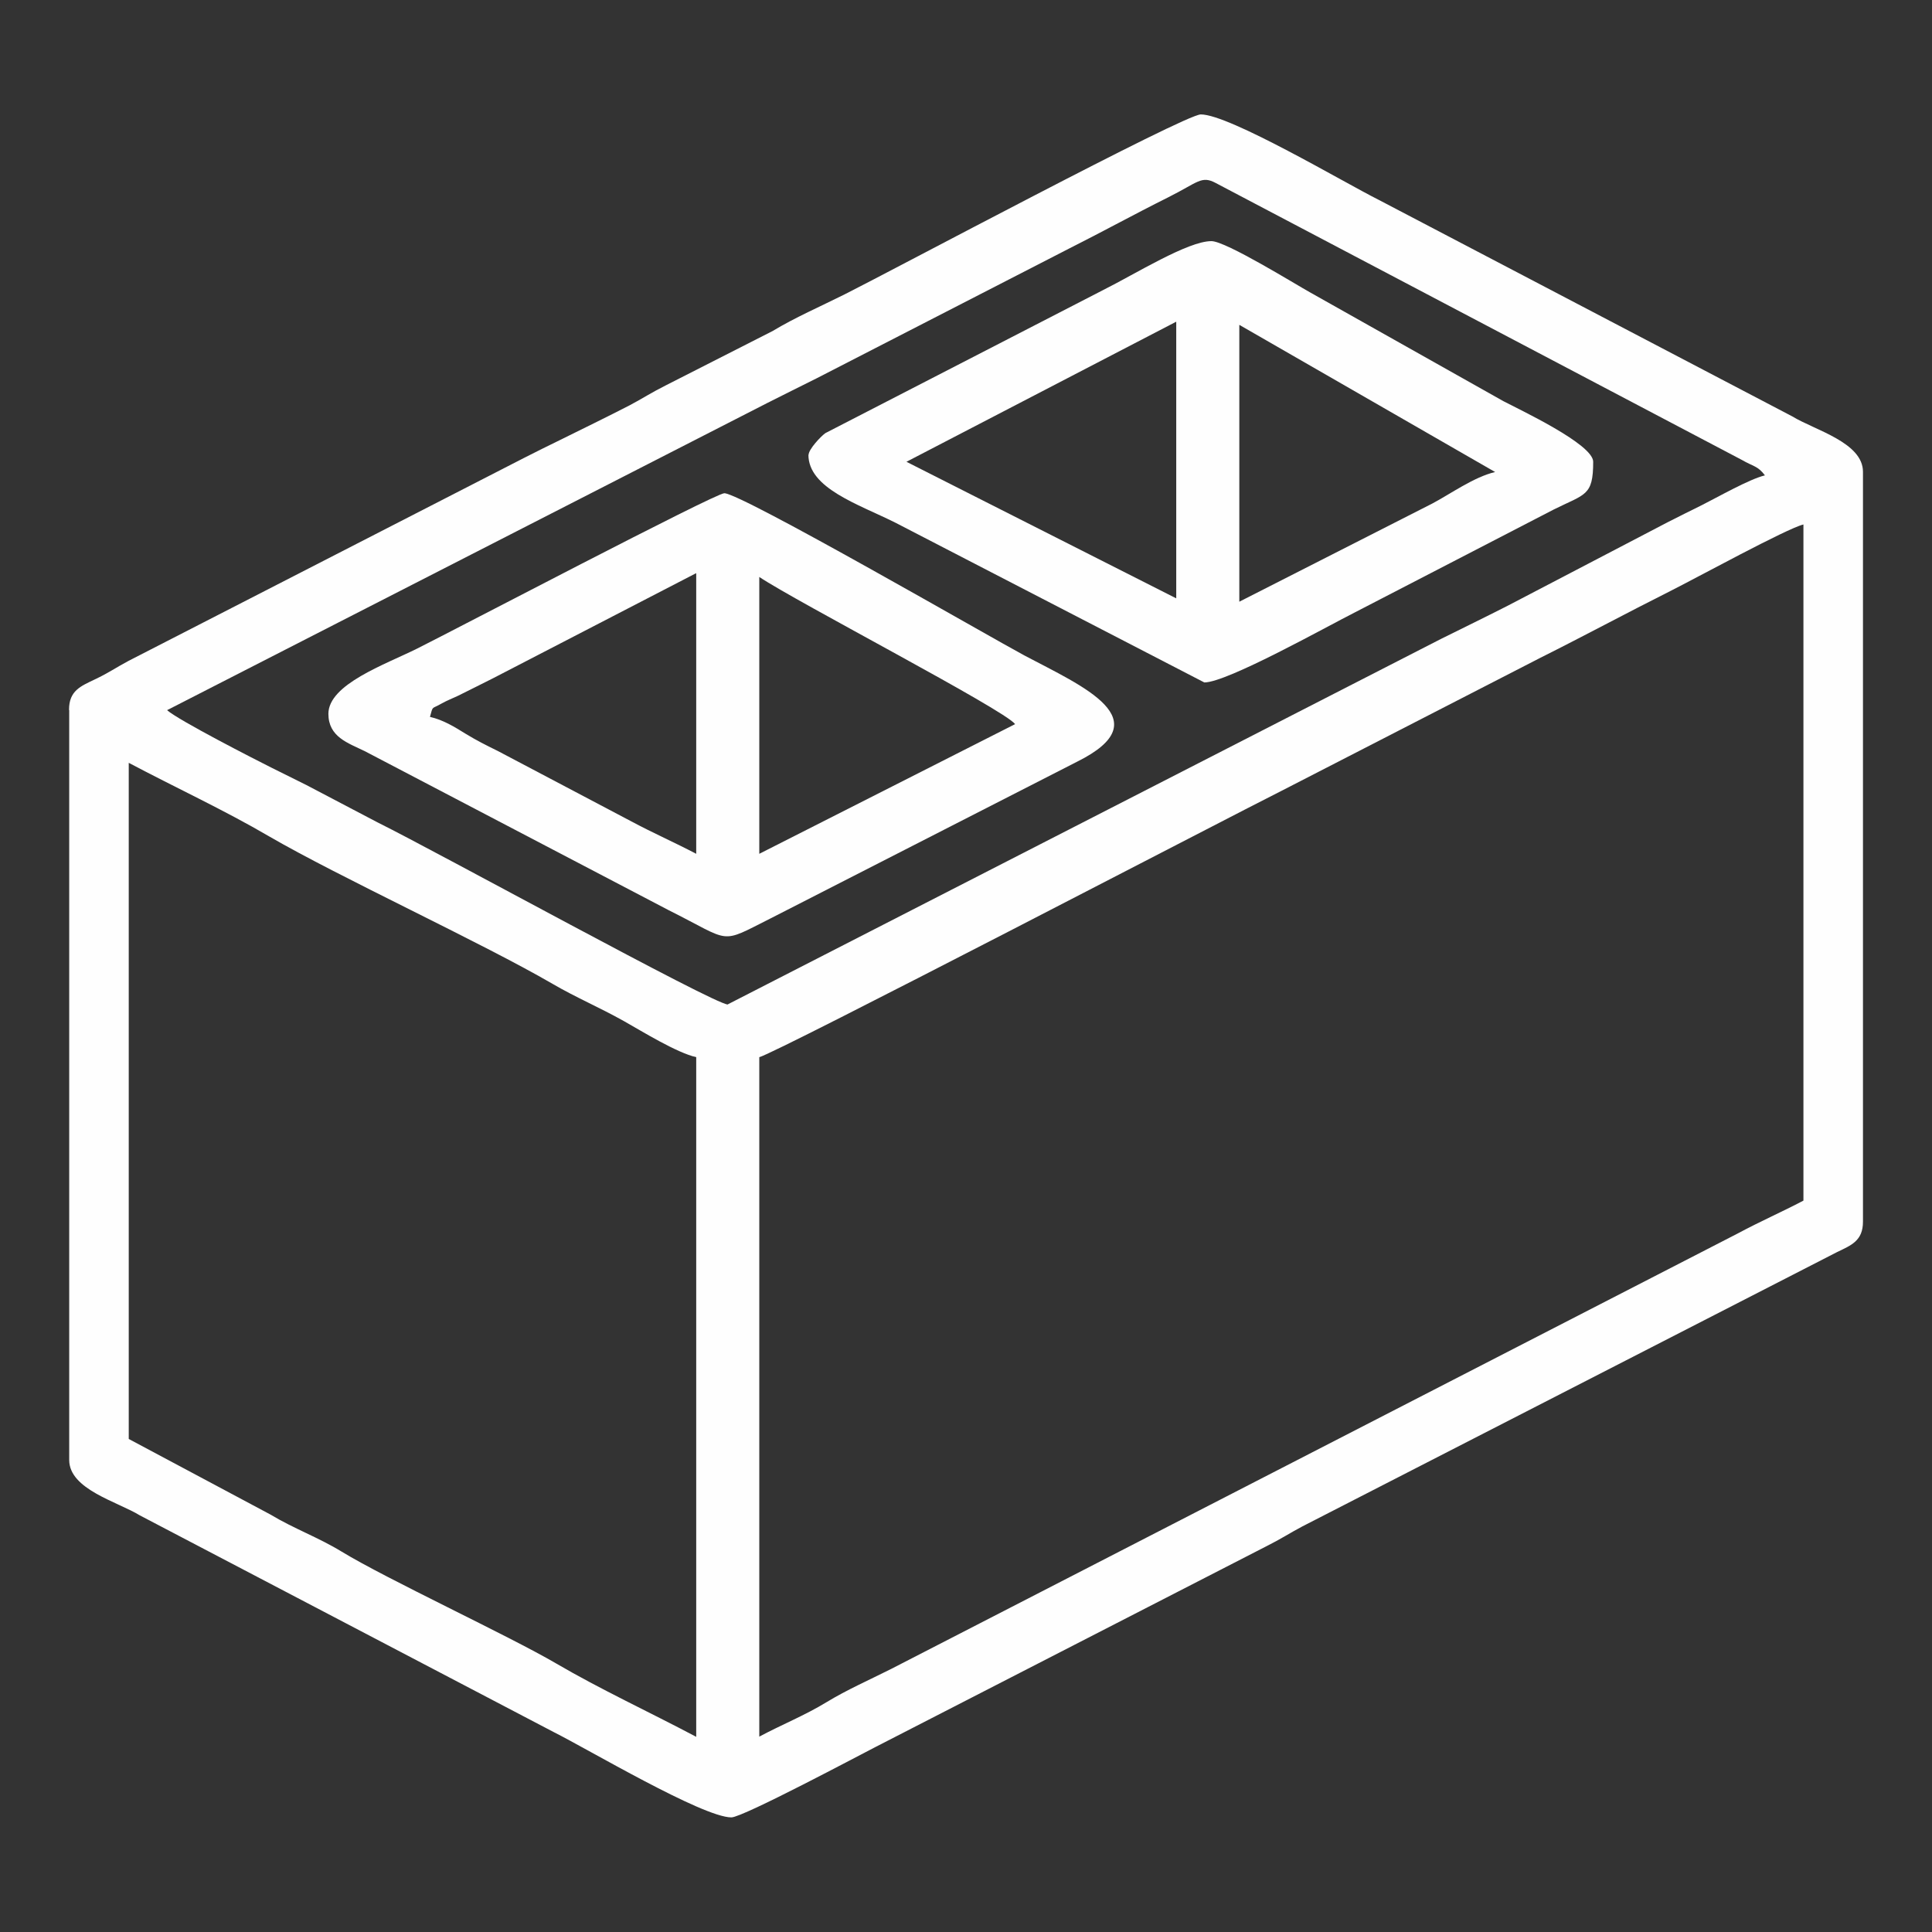 <?xml version="1.0" encoding="UTF-8"?> <svg xmlns="http://www.w3.org/2000/svg" xmlns:xlink="http://www.w3.org/1999/xlink" xmlns:xodm="http://www.corel.com/coreldraw/odm/2003" xml:space="preserve" width="88.194mm" height="88.194mm" version="1.1" style="shape-rendering:geometricPrecision; text-rendering:geometricPrecision; image-rendering:optimizeQuality; fill-rule:evenodd; clip-rule:evenodd" viewBox="0 0 103.84 103.84"><rect x="0" y="0" width="103.84" height="103.84" fill="#333333" stroke="none"/> <defs> <style type="text/css"> .fil1 {fill:none} .fil0 {fill:#FEFEFE} </style> </defs> <g id="Слой_x0020_1">  <g id="_2246683170592"> <path class="fil0" d="M6.92 41c2.49,1.32 5.15,2.55 7.54,3.95 3.79,2.2 11.38,5.69 15.24,7.93 1.25,0.73 2.51,1.26 3.83,2 0.98,0.55 2.83,1.7 3.89,1.94l0 36.53c-2.49,-1.32 -5.15,-2.55 -7.54,-3.95 -2.57,-1.5 -9.1,-4.53 -11.51,-6 -1.26,-0.77 -2.56,-1.23 -3.84,-2l-7.61 -4.06 0 -36.34zm33.89 52.35l0 -36.53c0.89,-0.21 25.4,-12.98 28.06,-14.31l13.93 -7.16c2.36,-1.18 4.6,-2.39 6.97,-3.58 1.32,-0.66 6.29,-3.38 7.16,-3.58l0 36.34c-1.16,0.61 -2.31,1.11 -3.52,1.76l-45.51 23.41c-1.23,0.62 -2.34,1.1 -3.48,1.79 -1.18,0.72 -2.42,1.21 -3.61,1.85zm-1.69 -39.36c-0.72,0 -15.58,-8.18 -18.83,-9.79l-3.83 -2.01c-0.7,-0.35 -1.18,-0.59 -1.89,-0.94 -0.84,-0.42 -4.95,-2.52 -5.59,-3.08l32.26 -16.51c0.95,-0.48 1.68,-0.84 2.64,-1.32l13.56 -6.97c1.87,-0.94 3.44,-1.81 5.34,-2.76 1.62,-0.81 1.79,-1.19 2.57,-0.77l28.27 14.88c0.62,0.36 0.86,0.32 1.24,0.83 -0.84,0.2 -2.57,1.19 -3.45,1.63 -0.67,0.33 -1.09,0.54 -1.76,0.88l-8.66 4.52c-1.24,0.63 -2.27,1.13 -3.52,1.75l-38.35 19.65zm-35.4 -15.82l0 40.3c0,1.58 2.59,2.24 3.8,2.98l22.25 11.65c1.82,0.91 8,4.58 9.54,4.58 0.62,0 7.03,-3.42 7.72,-3.77l21.03 -10.8c0.78,-0.39 1.26,-0.71 1.94,-1.07l28.75 -14.75c0.75,-0.36 1.38,-0.6 1.38,-1.63l0 -40.3c0,-1.58 -2.59,-2.24 -3.8,-2.98l-22.25 -11.65c-1.82,-0.91 -8,-4.58 -9.54,-4.58 -0.87,0 -16.57,8.38 -19.14,9.67 -1.3,0.65 -2.68,1.25 -3.87,1.97l-5.74 2.92c-0.78,0.39 -1.26,0.71 -1.94,1.07 -1.24,0.64 -2.52,1.26 -3.77,1.88 -0.63,0.31 -1.27,0.62 -1.89,0.94l-21.28 10.92c-0.66,0.35 -1.06,0.64 -1.82,1 -0.75,0.36 -1.38,0.6 -1.38,1.63z"></path> <path class="fil0" d="M66.61 32.34l0 -14.88 13.75 7.91c-1.13,0.26 -2.42,1.19 -3.39,1.7l-10.36 5.27zm-3.39 -15.06l0 14.88 -14.5 -7.34 14.5 -7.53zm-19.77 7.16c0,1.8 2.66,2.65 4.65,3.64l16.63 8.6c1.23,0 6.61,-3.02 8.1,-3.77l10.67 -5.52c1.7,-0.85 2.13,-0.72 2.13,-2.57 0,-0.95 -3.96,-2.8 -4.83,-3.26l-10.36 -5.83c-0.78,-0.43 -4.55,-2.77 -5.33,-2.77 -1.27,0 -4.08,1.76 -5.84,2.64l-14.91 7.68c-0.25,0.18 -0.9,0.87 -0.9,1.17z"></path> <path class="fil0" d="M40.81 45.89l0 -14.88c2,1.34 13.18,7.14 13.75,7.91l-13.75 6.97zm-3.39 -15.06l0 15.06c-1.16,-0.61 -2.31,-1.11 -3.52,-1.76l-7.15 -3.77c-0.67,-0.33 -1.11,-0.55 -1.72,-0.92 -0.6,-0.37 -1.19,-0.74 -1.92,-0.91 0.17,-0.63 0.08,-0.4 0.61,-0.71 0.3,-0.17 0.62,-0.29 0.89,-0.42 0.63,-0.31 1.26,-0.63 1.88,-0.94l10.92 -5.65zm-19.77 7.53c0,1.25 1.05,1.57 1.95,2.01l16.32 8.54c3.48,1.74 2.69,1.86 5.52,0.44l16.45 -8.41c4.55,-2.26 0.3,-4.05 -2.83,-5.71 -1.71,-0.91 -15.22,-8.72 -16.13,-8.72 -0.49,0 -14.45,7.32 -16.51,8.35 -1.73,0.86 -4.77,1.92 -4.77,3.51z"></path> </g> <rect class="fil1" x="-0" width="103.84" height="103.84"></rect> </g> </svg> 